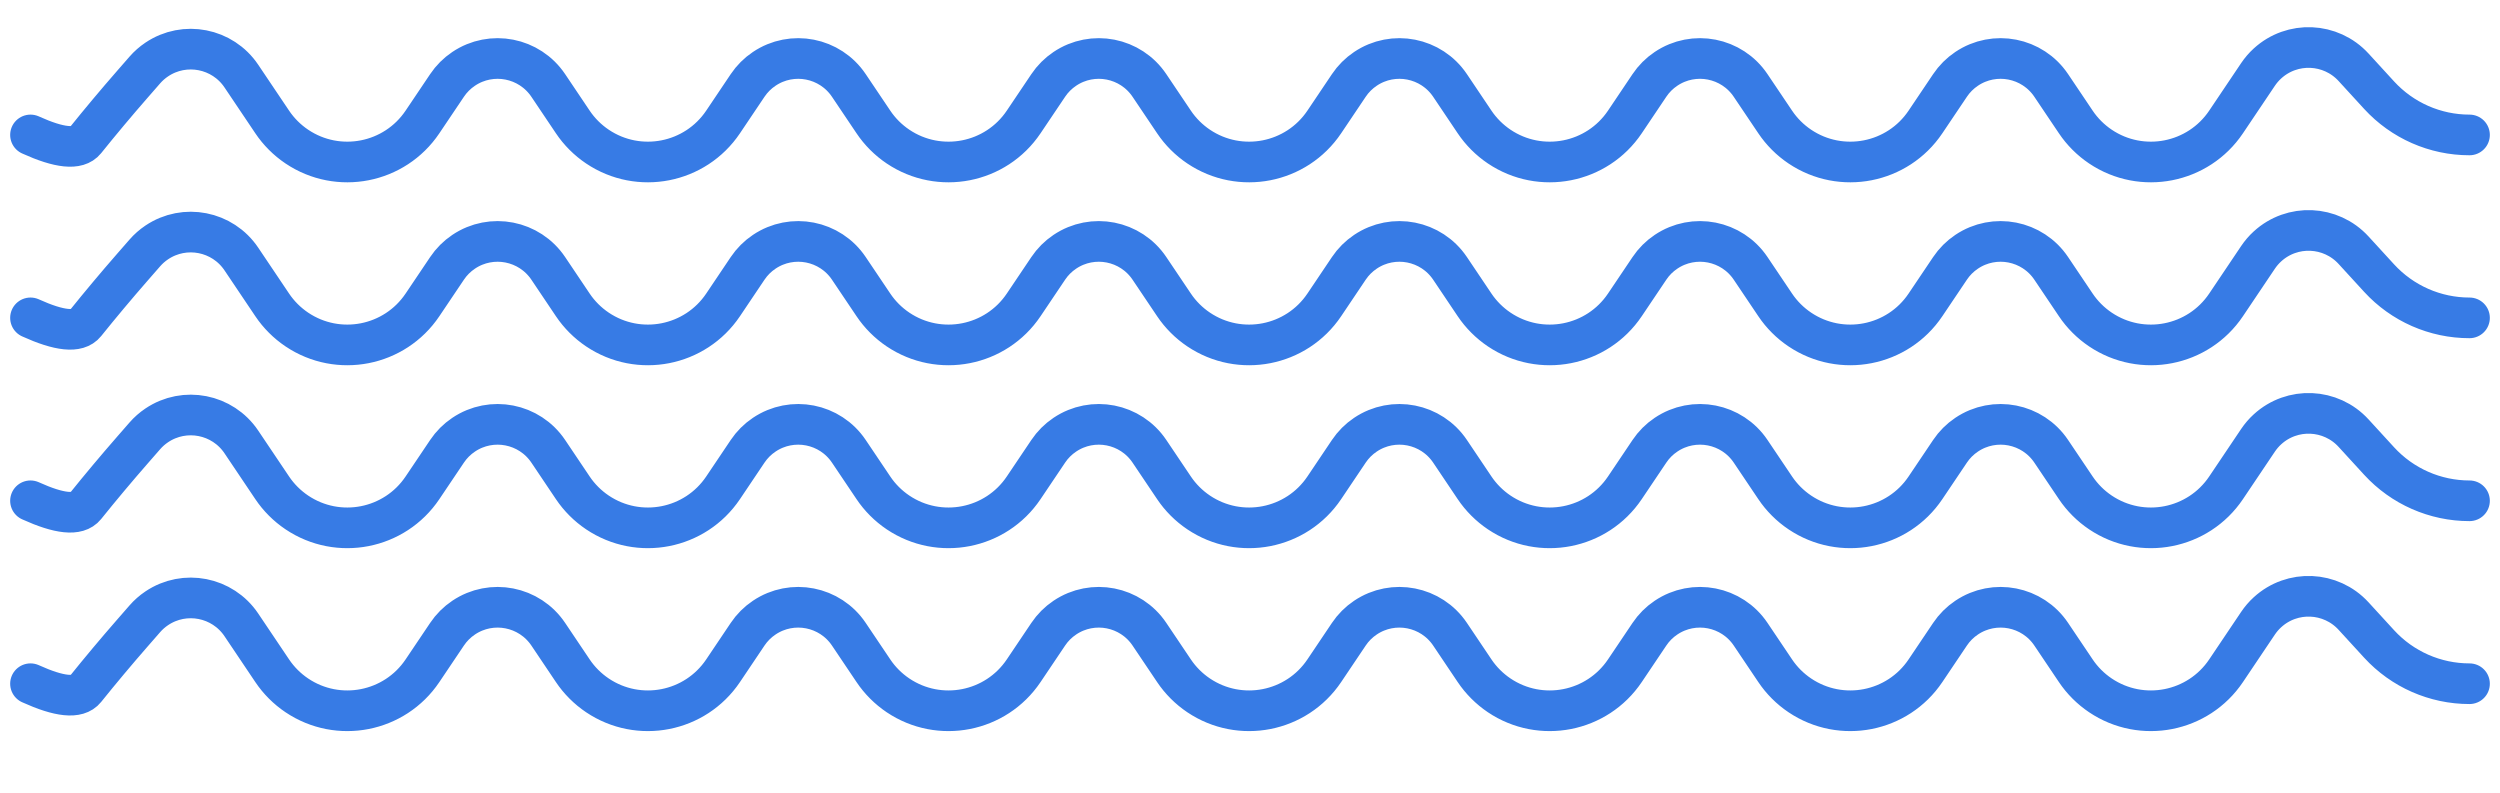 <svg xmlns="http://www.w3.org/2000/svg" width="123" height="39" viewBox="0 0 123 39">
    <g fill="none" fill-rule="evenodd" stroke="#377BE5" stroke-linecap="round" stroke-linejoin="round" stroke-width="2">
        <path d="M120.5 33.639c-1.691 0-3.305-.71-4.448-1.957l-1.257-1.372c-1.12-1.221-3.017-1.304-4.238-.185-.175.16-.33.341-.463.538L108.523 33c-1.373 2.042-4.141 2.585-6.183 1.212-.479-.322-.89-.733-1.212-1.212l-1.208-1.796c-.924-1.375-2.788-1.74-4.163-.816-.322.216-.6.493-.816.816L93.733 33c-1.372 2.042-4.14 2.585-6.182 1.212-.479-.322-.89-.733-1.212-1.212l-1.208-1.796c-.924-1.375-2.788-1.74-4.163-.816-.323.216-.6.493-.816.816L78.944 33c-1.373 2.042-4.14 2.585-6.183 1.212-.478-.322-.89-.733-1.212-1.212l-1.207-1.796c-.925-1.375-2.789-1.74-4.164-.816-.322.216-.6.493-.816.816L64.155 33c-1.373 2.042-4.141 2.585-6.183 1.212-.479-.322-.89-.733-1.212-1.212l-1.208-1.796c-.924-1.375-2.788-1.74-4.163-.816-.322.216-.6.493-.816.816L49.365 33c-1.372 2.042-4.14 2.585-6.183 1.212-.478-.322-.89-.733-1.211-1.212l-1.208-1.796c-.924-1.375-2.788-1.74-4.163-.816-.323.216-.6.493-.817.816L34.576 33c-1.373 2.042-4.141 2.585-6.183 1.212-.479-.322-.89-.733-1.212-1.212l-1.207-1.796c-.925-1.375-2.789-1.74-4.164-.816-.322.216-.6.493-.816.816L19.786 33c-1.372 2.042-4.14 2.585-6.182 1.212-.479-.322-.89-.733-1.212-1.212l-1.517-2.256c-.924-1.375-2.788-1.74-4.163-.816-.218.146-.415.32-.587.517l-.616.706c-.789.904-1.56 1.824-2.312 2.759-.375.466-1.274.375-2.697-.271M120.5 15.639c-1.691 0-3.305-.71-4.448-1.957l-1.257-1.372c-1.12-1.221-3.017-1.304-4.238-.185-.175.16-.33.341-.463.538L108.523 15c-1.373 2.042-4.141 2.585-6.183 1.212-.479-.322-.89-.733-1.212-1.212l-1.208-1.796c-.924-1.375-2.788-1.74-4.163-.816-.322.216-.6.493-.816.816L93.733 15c-1.372 2.042-4.14 2.585-6.182 1.212-.479-.322-.89-.733-1.212-1.212l-1.208-1.796c-.924-1.375-2.788-1.74-4.163-.816-.323.216-.6.493-.816.816L78.944 15c-1.373 2.042-4.14 2.585-6.183 1.212-.478-.322-.89-.733-1.212-1.212l-1.207-1.796c-.925-1.375-2.789-1.74-4.164-.816-.322.216-.6.493-.816.816L64.155 15c-1.373 2.042-4.141 2.585-6.183 1.212-.479-.322-.89-.733-1.212-1.212l-1.208-1.796c-.924-1.375-2.788-1.74-4.163-.816-.322.216-.6.493-.816.816L49.365 15c-1.372 2.042-4.14 2.585-6.183 1.212-.478-.322-.89-.733-1.211-1.212l-1.208-1.796c-.924-1.375-2.788-1.74-4.163-.816-.323.216-.6.493-.817.816L34.576 15c-1.373 2.042-4.141 2.585-6.183 1.212-.479-.322-.89-.733-1.212-1.212l-1.207-1.796c-.925-1.375-2.789-1.74-4.164-.816-.322.216-.6.493-.816.816L19.786 15c-1.372 2.042-4.14 2.585-6.182 1.212-.479-.322-.89-.733-1.212-1.212l-1.517-2.256c-.924-1.375-2.788-1.74-4.163-.816-.218.146-.415.32-.587.517l-.616.706c-.789.904-1.56 1.824-2.312 2.759-.375.466-1.274.375-2.697-.271M120.5 24.639c-1.691 0-3.305-.71-4.448-1.957l-1.257-1.372c-1.12-1.221-3.017-1.304-4.238-.185-.175.16-.33.341-.463.538L108.523 24c-1.373 2.042-4.141 2.585-6.183 1.212-.479-.322-.89-.733-1.212-1.212l-1.208-1.796c-.924-1.375-2.788-1.74-4.163-.816-.322.216-.6.493-.816.816L93.733 24c-1.372 2.042-4.14 2.585-6.182 1.212-.479-.322-.89-.733-1.212-1.212l-1.208-1.796c-.924-1.375-2.788-1.74-4.163-.816-.323.216-.6.493-.816.816L78.944 24c-1.373 2.042-4.14 2.585-6.183 1.212-.478-.322-.89-.733-1.212-1.212l-1.207-1.796c-.925-1.375-2.789-1.74-4.164-.816-.322.216-.6.493-.816.816L64.155 24c-1.373 2.042-4.141 2.585-6.183 1.212-.479-.322-.89-.733-1.212-1.212l-1.208-1.796c-.924-1.375-2.788-1.74-4.163-.816-.322.216-.6.493-.816.816L49.365 24c-1.372 2.042-4.14 2.585-6.183 1.212-.478-.322-.89-.733-1.211-1.212l-1.208-1.796c-.924-1.375-2.788-1.74-4.163-.816-.323.216-.6.493-.817.816L34.576 24c-1.373 2.042-4.141 2.585-6.183 1.212-.479-.322-.89-.733-1.212-1.212l-1.207-1.796c-.925-1.375-2.789-1.74-4.164-.816-.322.216-.6.493-.816.816L19.786 24c-1.372 2.042-4.14 2.585-6.182 1.212-.479-.322-.89-.733-1.212-1.212l-1.517-2.256c-.924-1.375-2.788-1.74-4.163-.816-.218.146-.415.32-.587.517l-.616.706c-.789.904-1.56 1.824-2.312 2.759-.375.466-1.274.375-2.697-.271M120.5 6.639c-1.691 0-3.305-.71-4.448-1.957l-1.257-1.372c-1.12-1.221-3.017-1.304-4.238-.185-.175.16-.33.341-.463.538L108.523 6c-1.373 2.042-4.141 2.585-6.183 1.212-.479-.322-.89-.733-1.212-1.212L99.92 4.204c-.924-1.375-2.788-1.74-4.163-.816-.322.216-.6.493-.816.816L93.733 6c-1.372 2.042-4.14 2.585-6.182 1.212-.479-.322-.89-.733-1.212-1.212L85.13 4.204c-.924-1.375-2.788-1.74-4.163-.816-.323.216-.6.493-.816.816L78.944 6c-1.373 2.042-4.14 2.585-6.183 1.212-.478-.322-.89-.733-1.212-1.212l-1.207-1.796c-.925-1.375-2.789-1.74-4.164-.816-.322.216-.6.493-.816.816L64.155 6c-1.373 2.042-4.141 2.585-6.183 1.212-.479-.322-.89-.733-1.212-1.212l-1.208-1.796c-.924-1.375-2.788-1.74-4.163-.816-.322.216-.6.493-.816.816L49.365 6c-1.372 2.042-4.14 2.585-6.183 1.212-.478-.322-.89-.733-1.211-1.212l-1.208-1.796c-.924-1.375-2.788-1.74-4.163-.816-.323.216-.6.493-.817.816L34.576 6c-1.373 2.042-4.141 2.585-6.183 1.212-.479-.322-.89-.733-1.212-1.212l-1.207-1.796c-.925-1.375-2.789-1.74-4.164-.816-.322.216-.6.493-.816.816L19.786 6c-1.372 2.042-4.14 2.585-6.182 1.212-.479-.322-.89-.733-1.212-1.212l-1.517-2.256c-.924-1.375-2.788-1.74-4.163-.816-.218.146-.415.32-.587.517l-.616.706c-.789.904-1.56 1.824-2.312 2.759-.375.466-1.274.375-2.697-.271" transform="translate(1)"/>
    </g>
</svg>
